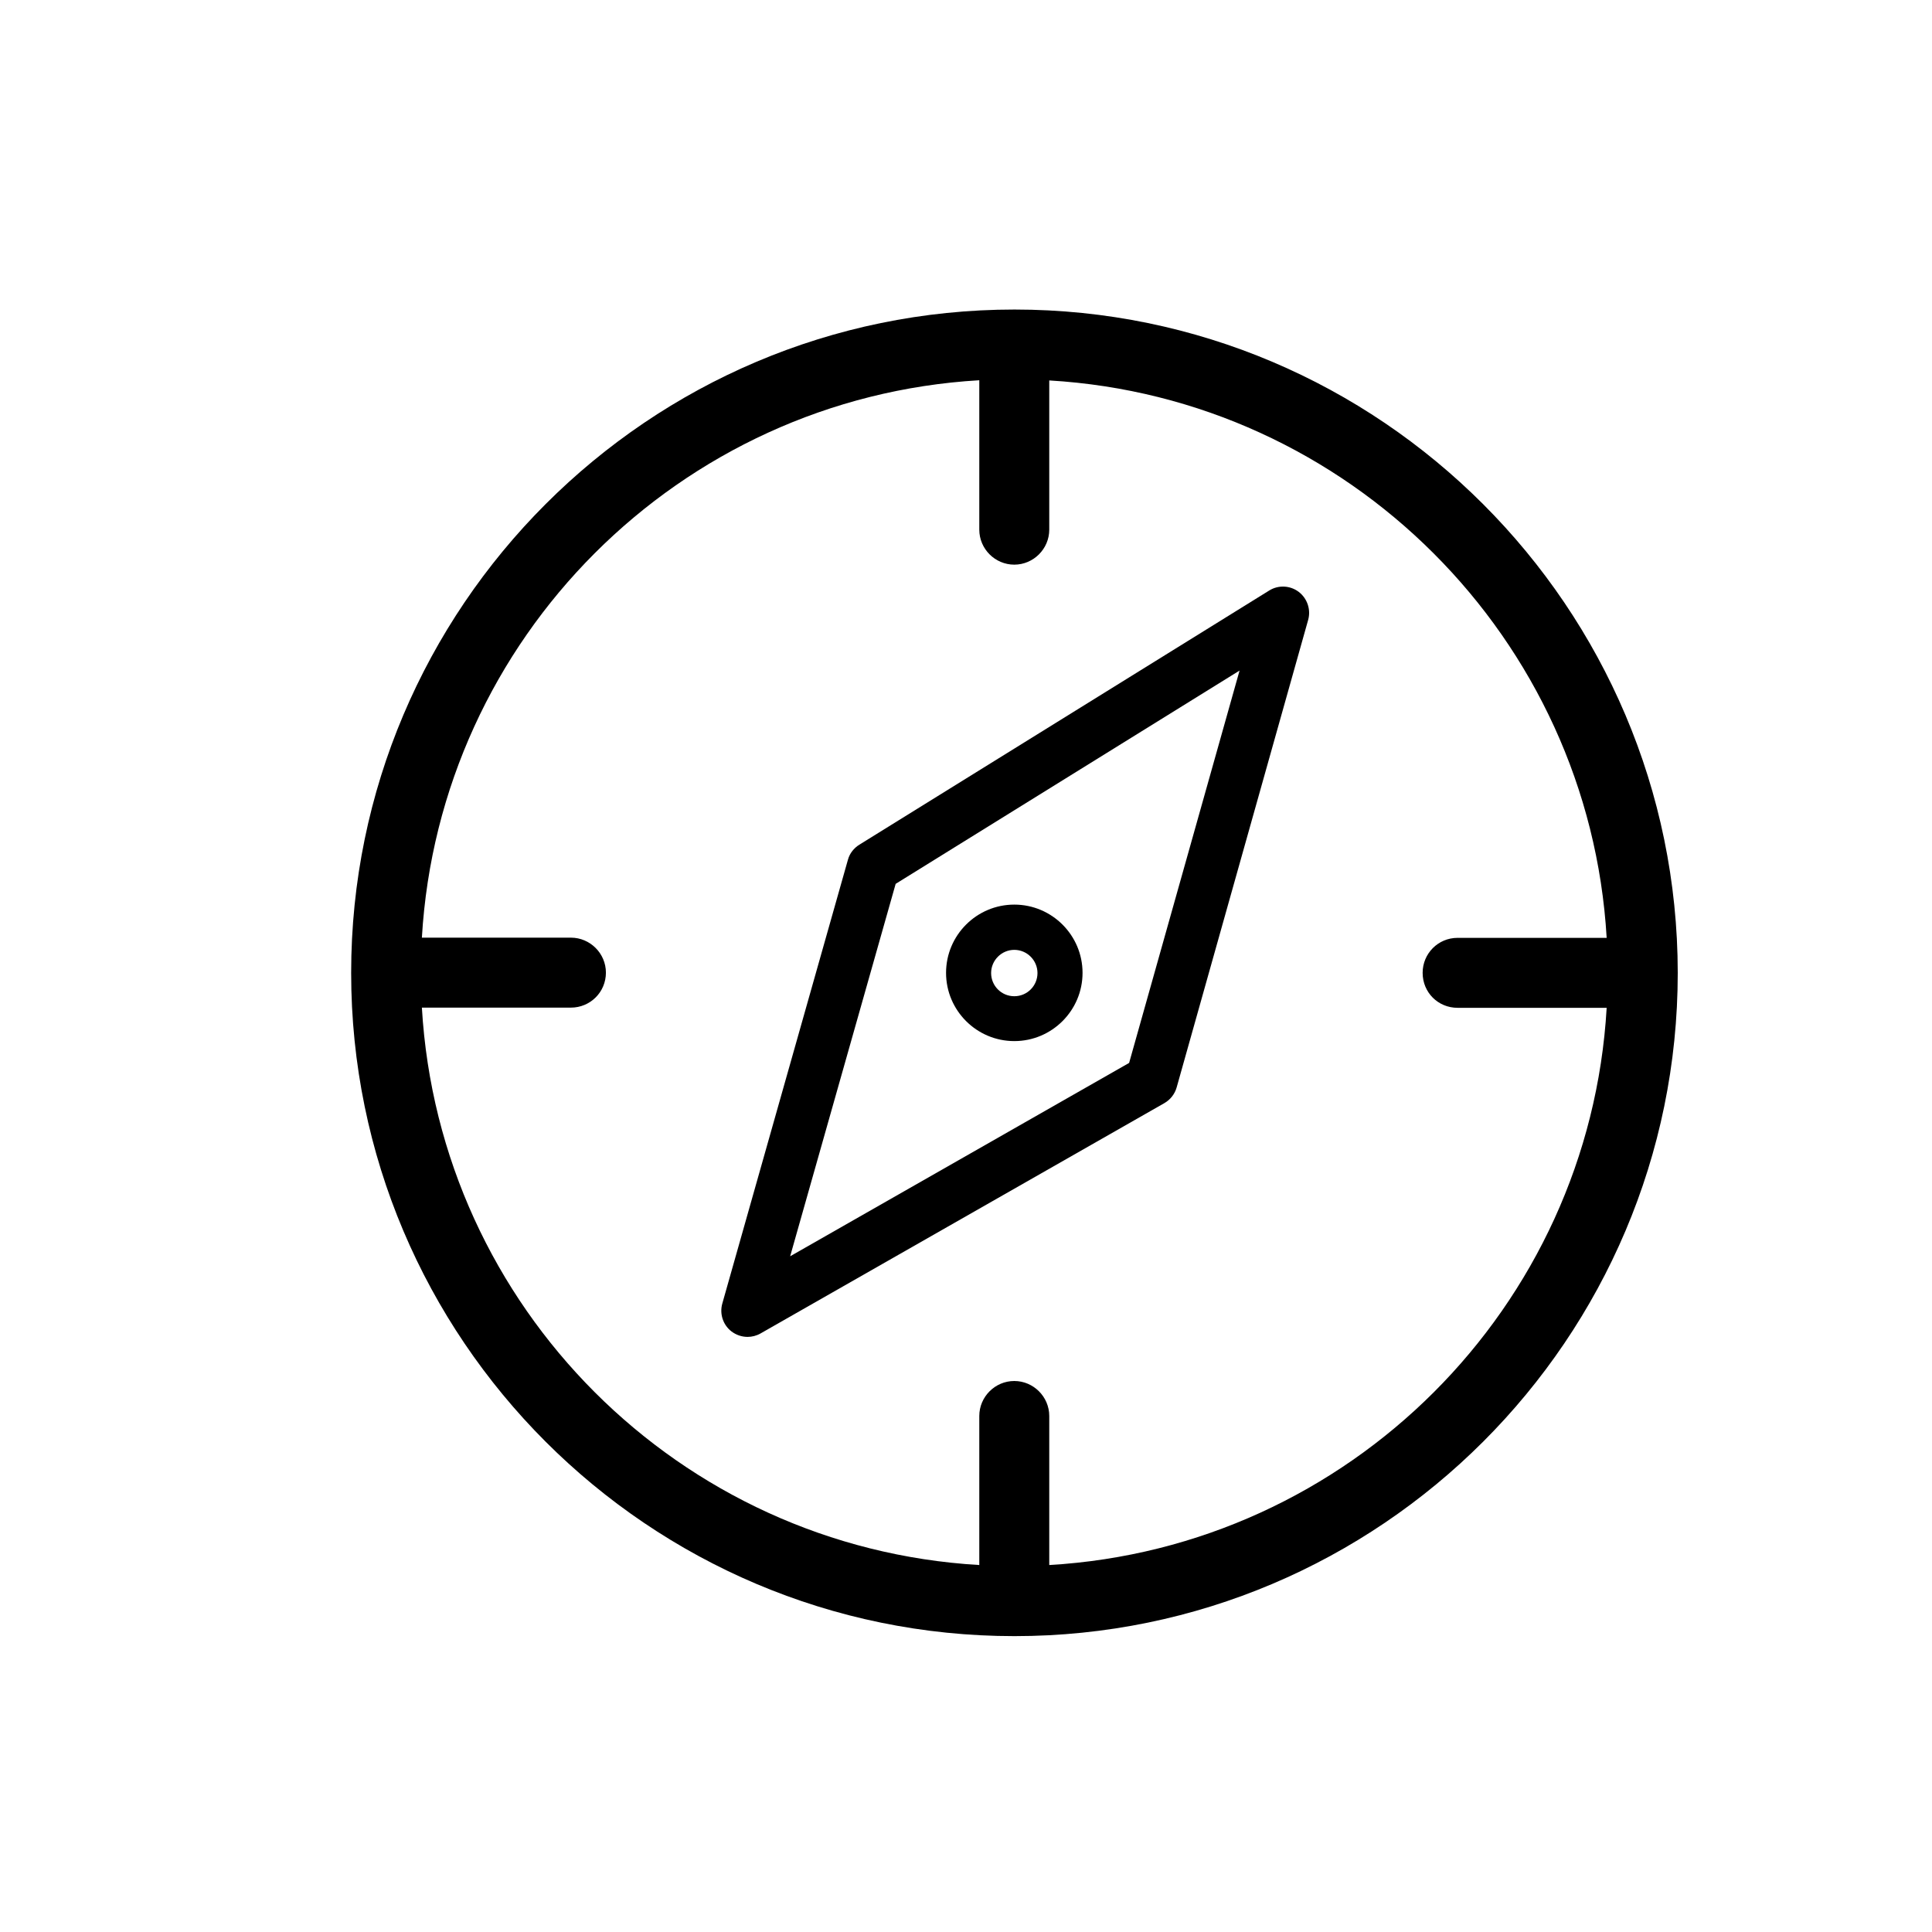 <?xml version="1.0" encoding="UTF-8"?>
<!-- The Best Svg Icon site in the world: iconSvg.co, Visit us! https://iconsvg.co -->
<svg fill="#000000" width="800px" height="800px" version="1.1" viewBox="144 144 512 512" xmlns="http://www.w3.org/2000/svg">
 <g>
  <path d="m412.84 226.03c-96.934 0-175.78 78.898-175.78 175.78 0 96.934 78.797 175.78 175.78 175.78 96.832 0 175.78-78.797 175.78-175.78-0.047-96.879-78.941-175.78-175.78-175.78zm9.223 332.72v-39.5c0-5.09-4.18-9.27-9.27-9.27s-9.27 4.18-9.27 9.27v39.5c-79.449-4.637-143.08-68.266-147.72-147.72h39.5c5.09 0 9.27-4.082 9.27-9.27 0-5.09-4.18-9.27-9.27-9.27h-39.5c4.637-79.352 68.266-143.08 147.72-147.72v39.598c0 5.09 4.18 9.27 9.27 9.27s9.27-4.18 9.27-9.27v-39.547c79.352 4.637 143.08 68.367 147.72 147.72h-39.5c-5.188 0-9.27 4.18-9.27 9.27 0 5.188 4.082 9.27 9.27 9.27h39.5c-4.586 79.402-68.32 143.03-147.72 147.67z"/>
  <path d="m342.11 498.29c-1.512 0-3.023-0.504-4.281-1.461-2.215-1.715-3.176-4.637-2.418-7.356l33.301-117.64c0.453-1.664 1.562-3.074 3.023-3.981l108.62-67.359c2.418-1.512 5.543-1.359 7.809 0.352 2.266 1.715 3.273 4.684 2.519 7.406l-34.863 123.94c-0.504 1.762-1.664 3.223-3.223 4.133l-107.06 61.062c-1.055 0.602-2.266 0.906-3.426 0.906zm39.25-120.06-27.961 98.695 89.828-51.238 29.27-103.98z"/>
  <path d="m412.8 383.73c-9.977 0-18.086 8.113-18.086 18.086 0 9.977 8.113 18.086 18.086 18.086 9.977 0 18.086-8.113 18.086-18.086 0-9.977-8.113-18.086-18.086-18.086zm0 24.281c-3.426 0-6.144-2.769-6.144-6.144s2.769-6.144 6.144-6.144 6.144 2.769 6.144 6.144-2.719 6.144-6.144 6.144z"/>
 </g>
</svg>